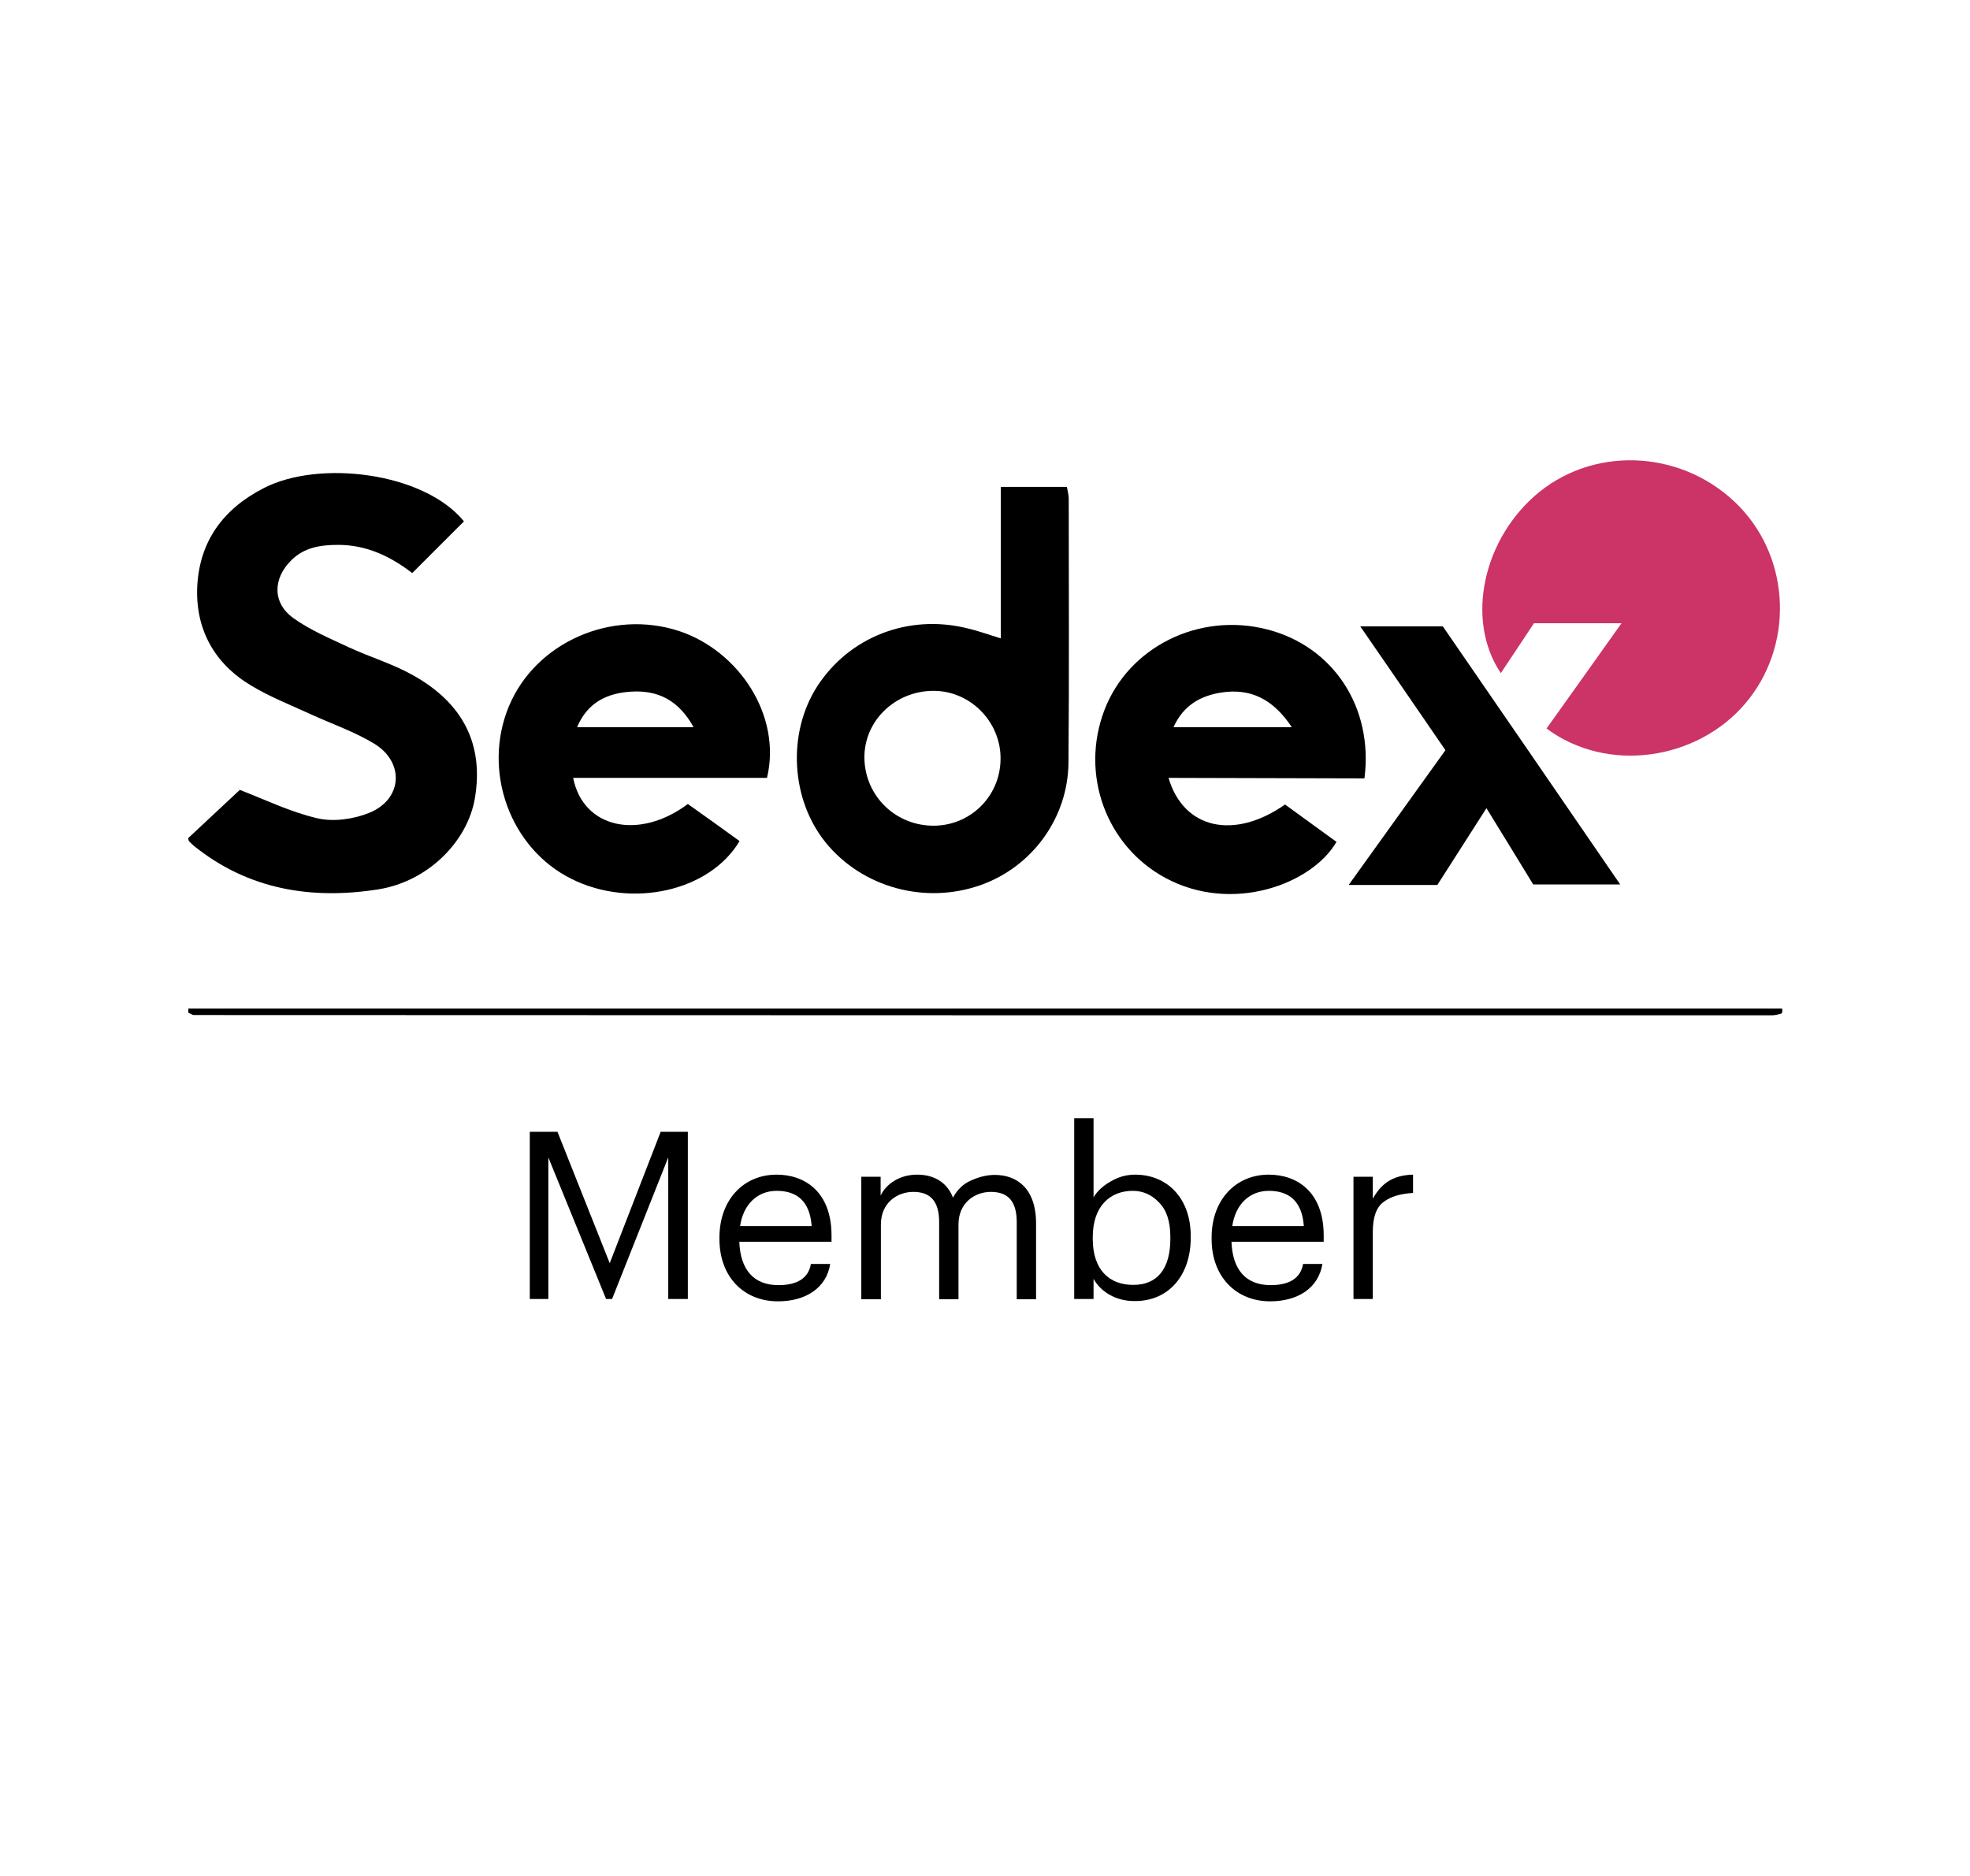 <svg xmlns="http://www.w3.org/2000/svg" xmlns:xlink="http://www.w3.org/1999/xlink" id="Layer_1" x="0px" y="0px" viewBox="0 0 754.1 718.2" style="enable-background:new 0 0 754.1 718.2;" xml:space="preserve"> <style type="text/css"> .st0{fill:#CC3366;} .st1{enable-background:new ;} </style> <g> <path d="M177.6,199.6c-6.4,6.4-12.9,12.9-19.8,19.8c-8.3-6.4-17.5-10.8-28.3-10.8c-6.7,0-13,0.9-18,5.9c-7.1,7-7.3,16.4,0.9,22.2 c6.4,4.6,13.9,7.7,21.1,11.1c8,3.7,16.7,6.3,24.4,10.6c19.5,10.8,27.3,26.7,23.9,47.1c-2.8,16.7-18,32-37.1,35 c-25.5,4-49.6,0.1-70.4-16.6c-0.7-0.6-1.3-1.2-1.9-1.8c-0.2-0.2-0.2-0.5-0.4-1.2c6.7-6.3,13.6-12.7,19.8-18.5 c9.6,3.7,19.4,8.5,29.8,10.9c6.1,1.4,13.8,0.3,19.7-2.1c12.7-5.1,13.7-19.2,2.1-26.4c-7.5-4.6-16-7.5-24.1-11.2 c-7.8-3.6-15.8-6.7-23.1-11.1c-14.1-8.4-21.4-21.5-20.7-37.8c0.8-17.3,9.8-29.8,25.4-37.8C122.1,175.9,162.3,180.8,177.6,199.6z"></path> <path class="st0" d="M592,278.9c9.5-13.3,18.7-26.2,28.7-40.3h-33.5c-4.1,6.2-8.3,12.5-12.7,19.1c-13.8-20.5-6.7-52,14.8-69.4 c22.5-18.1,56.1-15.6,76.6,5.7c19.7,20.5,20.7,53.5,2.2,75.3C649.7,291,615.4,296.3,592,278.9L592,278.9z"></path> <path d="M383.1,244.4v-58h25.3c0.3,1.7,0.7,3.1,0.7,4.5c0,33.7,0.2,67.4-0.1,101.1c-0.2,21.2-13.9,39.8-33.5,46.8 c-21.3,7.6-45.4,1-59.4-16.2c-13.4-16.5-14.8-41.9-3.3-59.8c12.2-18.9,34.8-27.8,57.3-22.3C374.1,241.4,377.9,242.8,383.1,244.4 L383.1,244.4z M356.6,316.1c14.4,0.4,26.2-10.9,26.4-25.3c0.3-13.9-10.9-25.8-24.7-26.3c-14.6-0.5-26.8,10.4-27.4,24.4 C330.4,303.6,341.8,315.7,356.6,316.1L356.6,316.1z"></path> <path d="M293.6,297.8h-74.2c3.8,19.3,25.2,24,43.9,10c6.5,4.6,13.2,9.4,19.8,14.2c-11.5,19.3-41.4,25.9-64.3,14.5 c-23.6-11.7-34.3-41.3-24-66.1c10.2-24.5,39.3-37.3,65.2-28.8C282.8,249.2,299.3,273.9,293.6,297.8L293.6,297.8z M265.5,278.4 c-5.8-10.5-13.9-14.3-24.1-13.6c-8.8,0.6-16.4,3.9-20.5,13.6H265.5L265.5,278.4z"></path> <path d="M447.3,297.8c5.8,19.7,25.2,23.8,44.6,10.2c6.5,4.7,13.1,9.5,19.7,14.3c-9.4,16.2-39.9,27.6-65.5,13.8 c-22.6-12.2-32.7-39.5-23.4-64.1c9.2-24.3,36.3-37.8,62.5-31c25.1,6.5,40.6,29.7,37.1,57L447.3,297.8L447.3,297.8z M494.5,278.4 c-7.3-11-16-14.9-26.8-13.3c-7.9,1.2-14.6,4.7-18.5,13.3H494.5L494.5,278.4z"></path> <path d="M516.4,338.6c12.8-17.8,24.6-34.3,36.9-51.4c-10.6-15.5-21.3-31-32.6-47.4h31.6c22.3,32.4,44.8,65.1,67.9,98.8h-33.3 c-5.5-9-11.3-18.5-17.9-29.2c-6.7,10.4-12.6,19.8-18.8,29.4H516.4L516.4,338.6z"></path> <path d="M72.1,386.1h610.1c0,0.9,0.1,1.2,0,1.5c-0.1,0.2-0.3,0.5-0.5,0.5c-1.1,0.3-2.3,0.6-3.4,0.6c-201.3,0-402.7,0-604-0.1 c-0.7,0-1.5-0.6-2.2-0.9L72.1,386.1L72.1,386.1z"></path> <g class="st1"> <path d="M202.8,497.3v-64h10.6l20,50.3l19.5-50.3h10.4v64h-7.5v-54.2l-21.5,54.2h-2.3l-22.1-54.2v54.2H202.8z"></path> <path d="M275.4,474.4v-0.7c0-14.1,9-24,21.9-24c10.7,0,21,6.5,21,23.3v2.4H283c0.4,10.7,5.5,16.6,15,16.6c7.2,0,11.5-2.7,12.4-8.1 h7.4c-1.5,9.3-9.5,14.3-20,14.3C284.7,498.2,275.4,488.8,275.4,474.4z M310.7,469.4c-0.7-9.7-5.8-13.5-13.4-13.5 c-7.5,0-12.8,5.3-14,13.5H310.7z"></path> <path d="M329.7,497.3v-46.8h7.4v7.2c2.1-4.4,7.2-8,14-8c6,0,11.3,2.6,13.7,8.8c1.6-3,3.9-5.3,7-6.6c3.1-1.4,6.1-2.1,9-2.1 c8.3,0,15.8,5,15.8,18.6v29h-7.4v-29.5c0-8.2-3.5-11.6-9.9-11.6c-6.1,0-12.4,4.1-12.4,12.5v28.6h-7.4v-29.5 c0-8.2-3.5-11.6-9.9-11.6c-6.1,0-12.4,4.1-12.4,12.5v28.6H329.7z"></path> <path d="M418.6,489.6v7.7h-7.4v-69.2h7.4v30.3c1.3-2.2,3.4-4.3,6.4-6c3-1.8,6.1-2.7,9.5-2.7c12.3,0,21.3,9,21.3,23.5v0.7 c0,14.3-8.4,24.2-21.3,24.2C426.9,498.2,421.2,494.3,418.6,489.6z M448,474.3v-0.7c0-5.9-1.4-10.3-4.3-13.2 c-2.8-3-6.2-4.5-10.1-4.5c-8.6,0-15.3,5.8-15.3,17.7v0.7c0,11.9,6.4,17.6,15.4,17.6C443,492,448,485.7,448,474.3z"></path> <path d="M463.8,474.4v-0.7c0-14.1,9-24,21.9-24c10.7,0,21,6.5,21,23.3v2.4h-35.3c0.4,10.7,5.5,16.6,15,16.6 c7.2,0,11.5-2.7,12.4-8.1h7.4c-1.5,9.3-9.5,14.3-20,14.3C473.2,498.2,463.8,488.8,463.8,474.4z M499.1,469.4 c-0.7-9.7-5.8-13.5-13.4-13.5c-7.5,0-12.8,5.3-14,13.5H499.1z"></path> <path d="M518.1,497.3v-46.8h7.4v8.4c3-5.3,7.1-9,15.4-9.2v7c-4.7,0.3-8.4,1.3-11.2,3.4c-2.8,2-4.2,5.8-4.2,11.5v25.7H518.1z"></path> </g> </g> </svg>